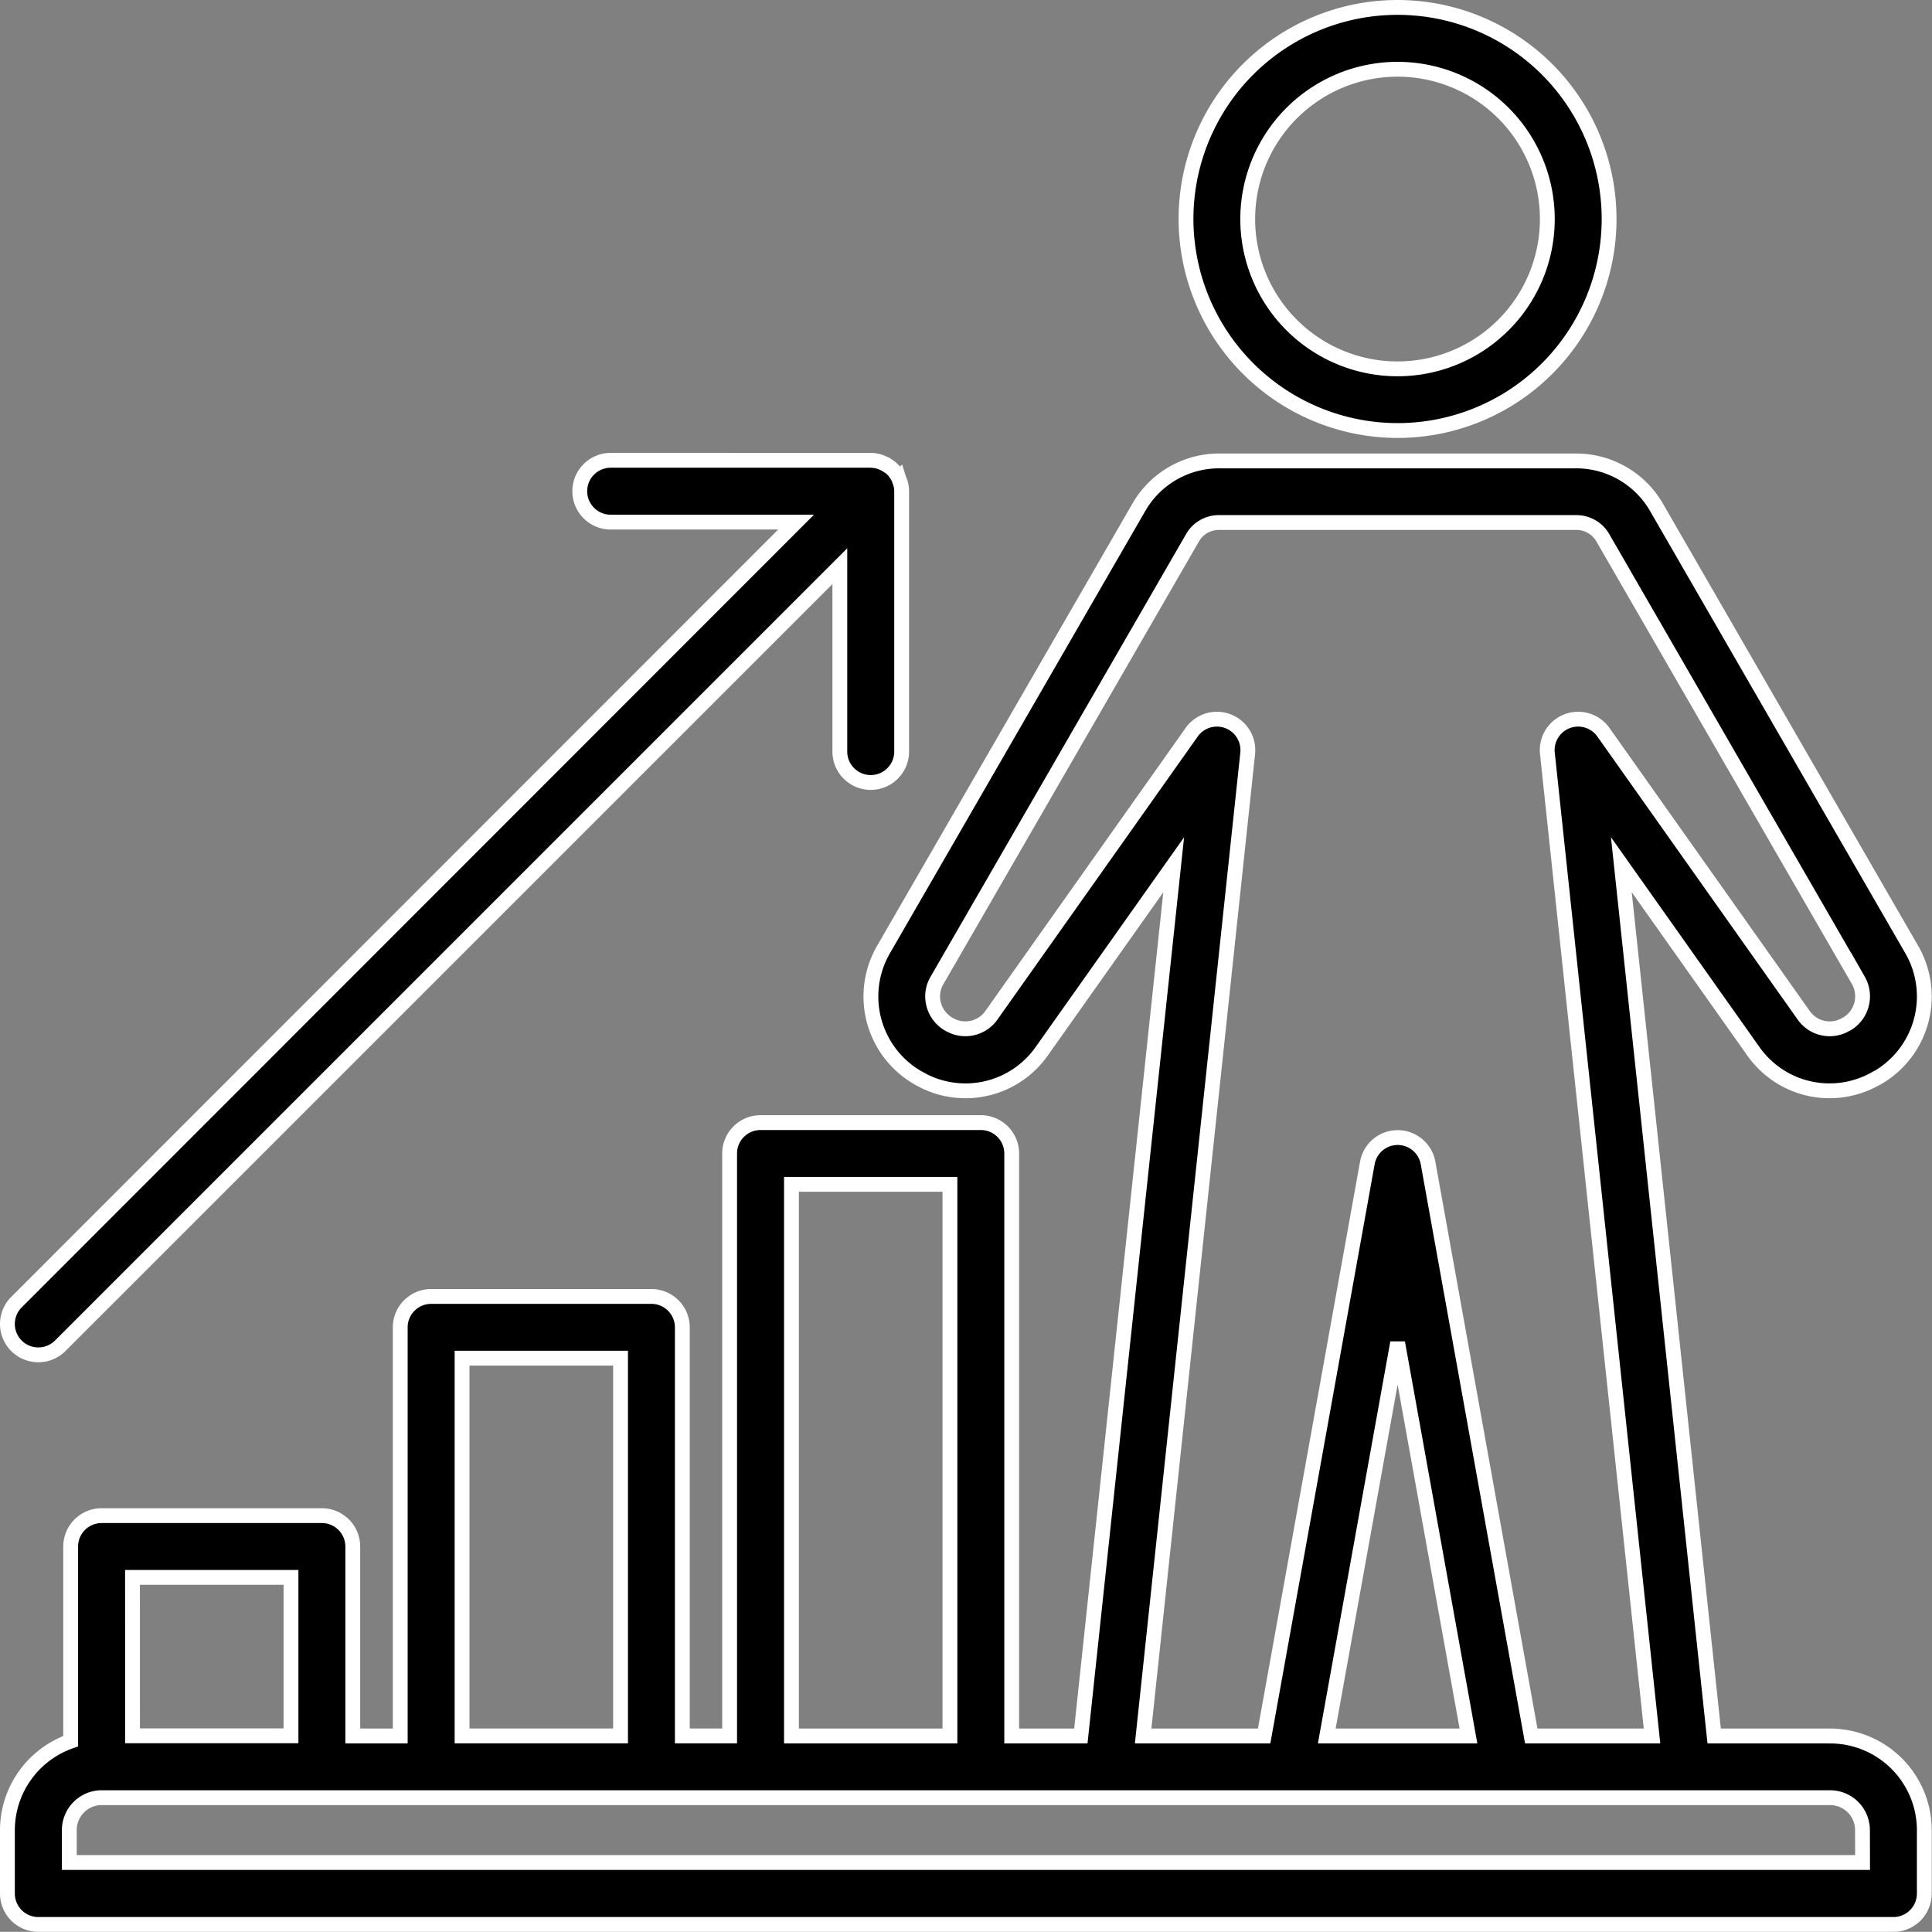 <svg xmlns="http://www.w3.org/2000/svg" width="130.261" height="130.249" viewBox="0 0 130.261 130.249">
  <rect x="0" y="0" width="130.261" height="130.249" fill="#808080" stroke="none"/>
  <g id="job-description__icon_2" transform="translate(-1089.626 -1762.5)">
    <path id="パス_38" data-name="パス 38" d="M75.026,31.651A14.263,14.263,0,1,0,60.765,17.385,14.278,14.278,0,0,0,75.026,31.651Zm0-24.358a10.1,10.1,0,1,1-10.1,10.1,10.108,10.108,0,0,1,10.1-10.1Z" transform="translate(1108.825 1759.876)" stroke="#fff" stroke-width="1"/>
    <path id="パス_39" data-name="パス 39" d="M126.018,111.272H118.2l-6.258-58.743,8.891,12.564a6.281,6.281,0,0,0,8.261,1.853h.011c.038-.022.075-.038.113-.059a6.33,6.33,0,0,0,2.31-8.627l-17.2-29.8a6.25,6.25,0,0,0-5.472-3.156h-24a6.238,6.238,0,0,0-5.466,3.161l-17.2,29.791a6.325,6.325,0,0,0,2.321,8.638l.043.022a6.285,6.285,0,0,0,8.315-1.82l8.891-12.564L75.5,111.272H70.839V72a2.086,2.086,0,0,0-2.084-2.084H53.9A2.086,2.086,0,0,0,51.819,72v39.269H48.631V83.721a2.086,2.086,0,0,0-2.084-2.084H31.695a2.086,2.086,0,0,0-2.084,2.084v27.551h-3.2V98.5a2.086,2.086,0,0,0-2.084-2.084H9.475A2.086,2.086,0,0,0,7.391,98.5v13.124a6.362,6.362,0,0,0-4.265,6v4.271a2.086,2.086,0,0,0,2.084,2.084H130.285a2.086,2.086,0,0,0,2.084-2.084v-4.271a6.354,6.354,0,0,0-6.349-6.349ZM86.749,45.021a2.086,2.086,0,0,0-3.775-1.427L69.468,62.68a2.143,2.143,0,0,1-2.843.614l-.043-.022a2.152,2.152,0,0,1-1-1.309,2.1,2.1,0,0,1,.215-1.626L83,30.535a2.048,2.048,0,0,1,1.858-1.077h24a2.056,2.056,0,0,1,1.863,1.077l17.2,29.791a2.167,2.167,0,0,1-.743,2.919.67.67,0,0,1-.108.054,2.139,2.139,0,0,1-2.833-.619L110.73,43.594a2.086,2.086,0,0,0-3.775,1.427l7.055,66.251h-8.143L98.909,72.638a2.079,2.079,0,0,0-4.093,0l-6.958,38.634H79.7Zm14.885,66.251H92.081l4.777-26.517ZM55.989,74.08H66.673v37.192H55.989ZM33.78,85.8H44.465v25.468H33.78Zm-22.22,14.778H22.245v10.684H11.561Zm116.646,19.225H7.3v-2.186a2.186,2.186,0,0,1,2.176-2.186H126.014a2.188,2.188,0,0,1,2.186,2.186Z" transform="translate(1087 1768.273)" stroke="#fff" stroke-width="1"/>
    <path id="パス_40" data-name="パス 40" d="M5.214,85.581a2.08,2.08,0,0,0,1.476-.614L59.25,32.407v12.5a2.084,2.084,0,1,0,4.168,0V27.355a1.045,1.045,0,0,0-.011-.183c0-.032-.011-.065-.011-.1l-.016-.1a1.047,1.047,0,0,1-.027-.108c-.011-.032-.011-.059-.022-.086s-.022-.07-.038-.108-.022-.059-.032-.086-.032-.065-.043-.1a.43.43,0,0,0-.043-.086c-.016-.032-.038-.065-.054-.1l-.048-.081c-.022-.032-.054-.07-.075-.1a.449.449,0,0,1-.043-.065,1.925,1.925,0,0,0-.3-.3l-.059-.043a.77.77,0,0,0-.108-.075c-.022-.016-.054-.032-.075-.048a.437.437,0,0,0-.1-.054.589.589,0,0,1-.081-.043,1.049,1.049,0,0,0-.108-.048c-.022-.011-.054-.022-.075-.032-.038-.011-.075-.032-.118-.043-.022-.011-.048-.011-.075-.022l-.124-.032a.422.422,0,0,0-.075-.011.993.993,0,0,1-.124-.022.687.687,0,0,1-.108-.005c-.032,0-.065-.005-.092-.005H43.8a2.084,2.084,0,1,0,0,4.168h12.5L3.737,82.027a2.081,2.081,0,0,0,1.476,3.554Z" transform="translate(1087 1768.266)" stroke="#fff" stroke-width="1"/>
  </g>
</svg>

